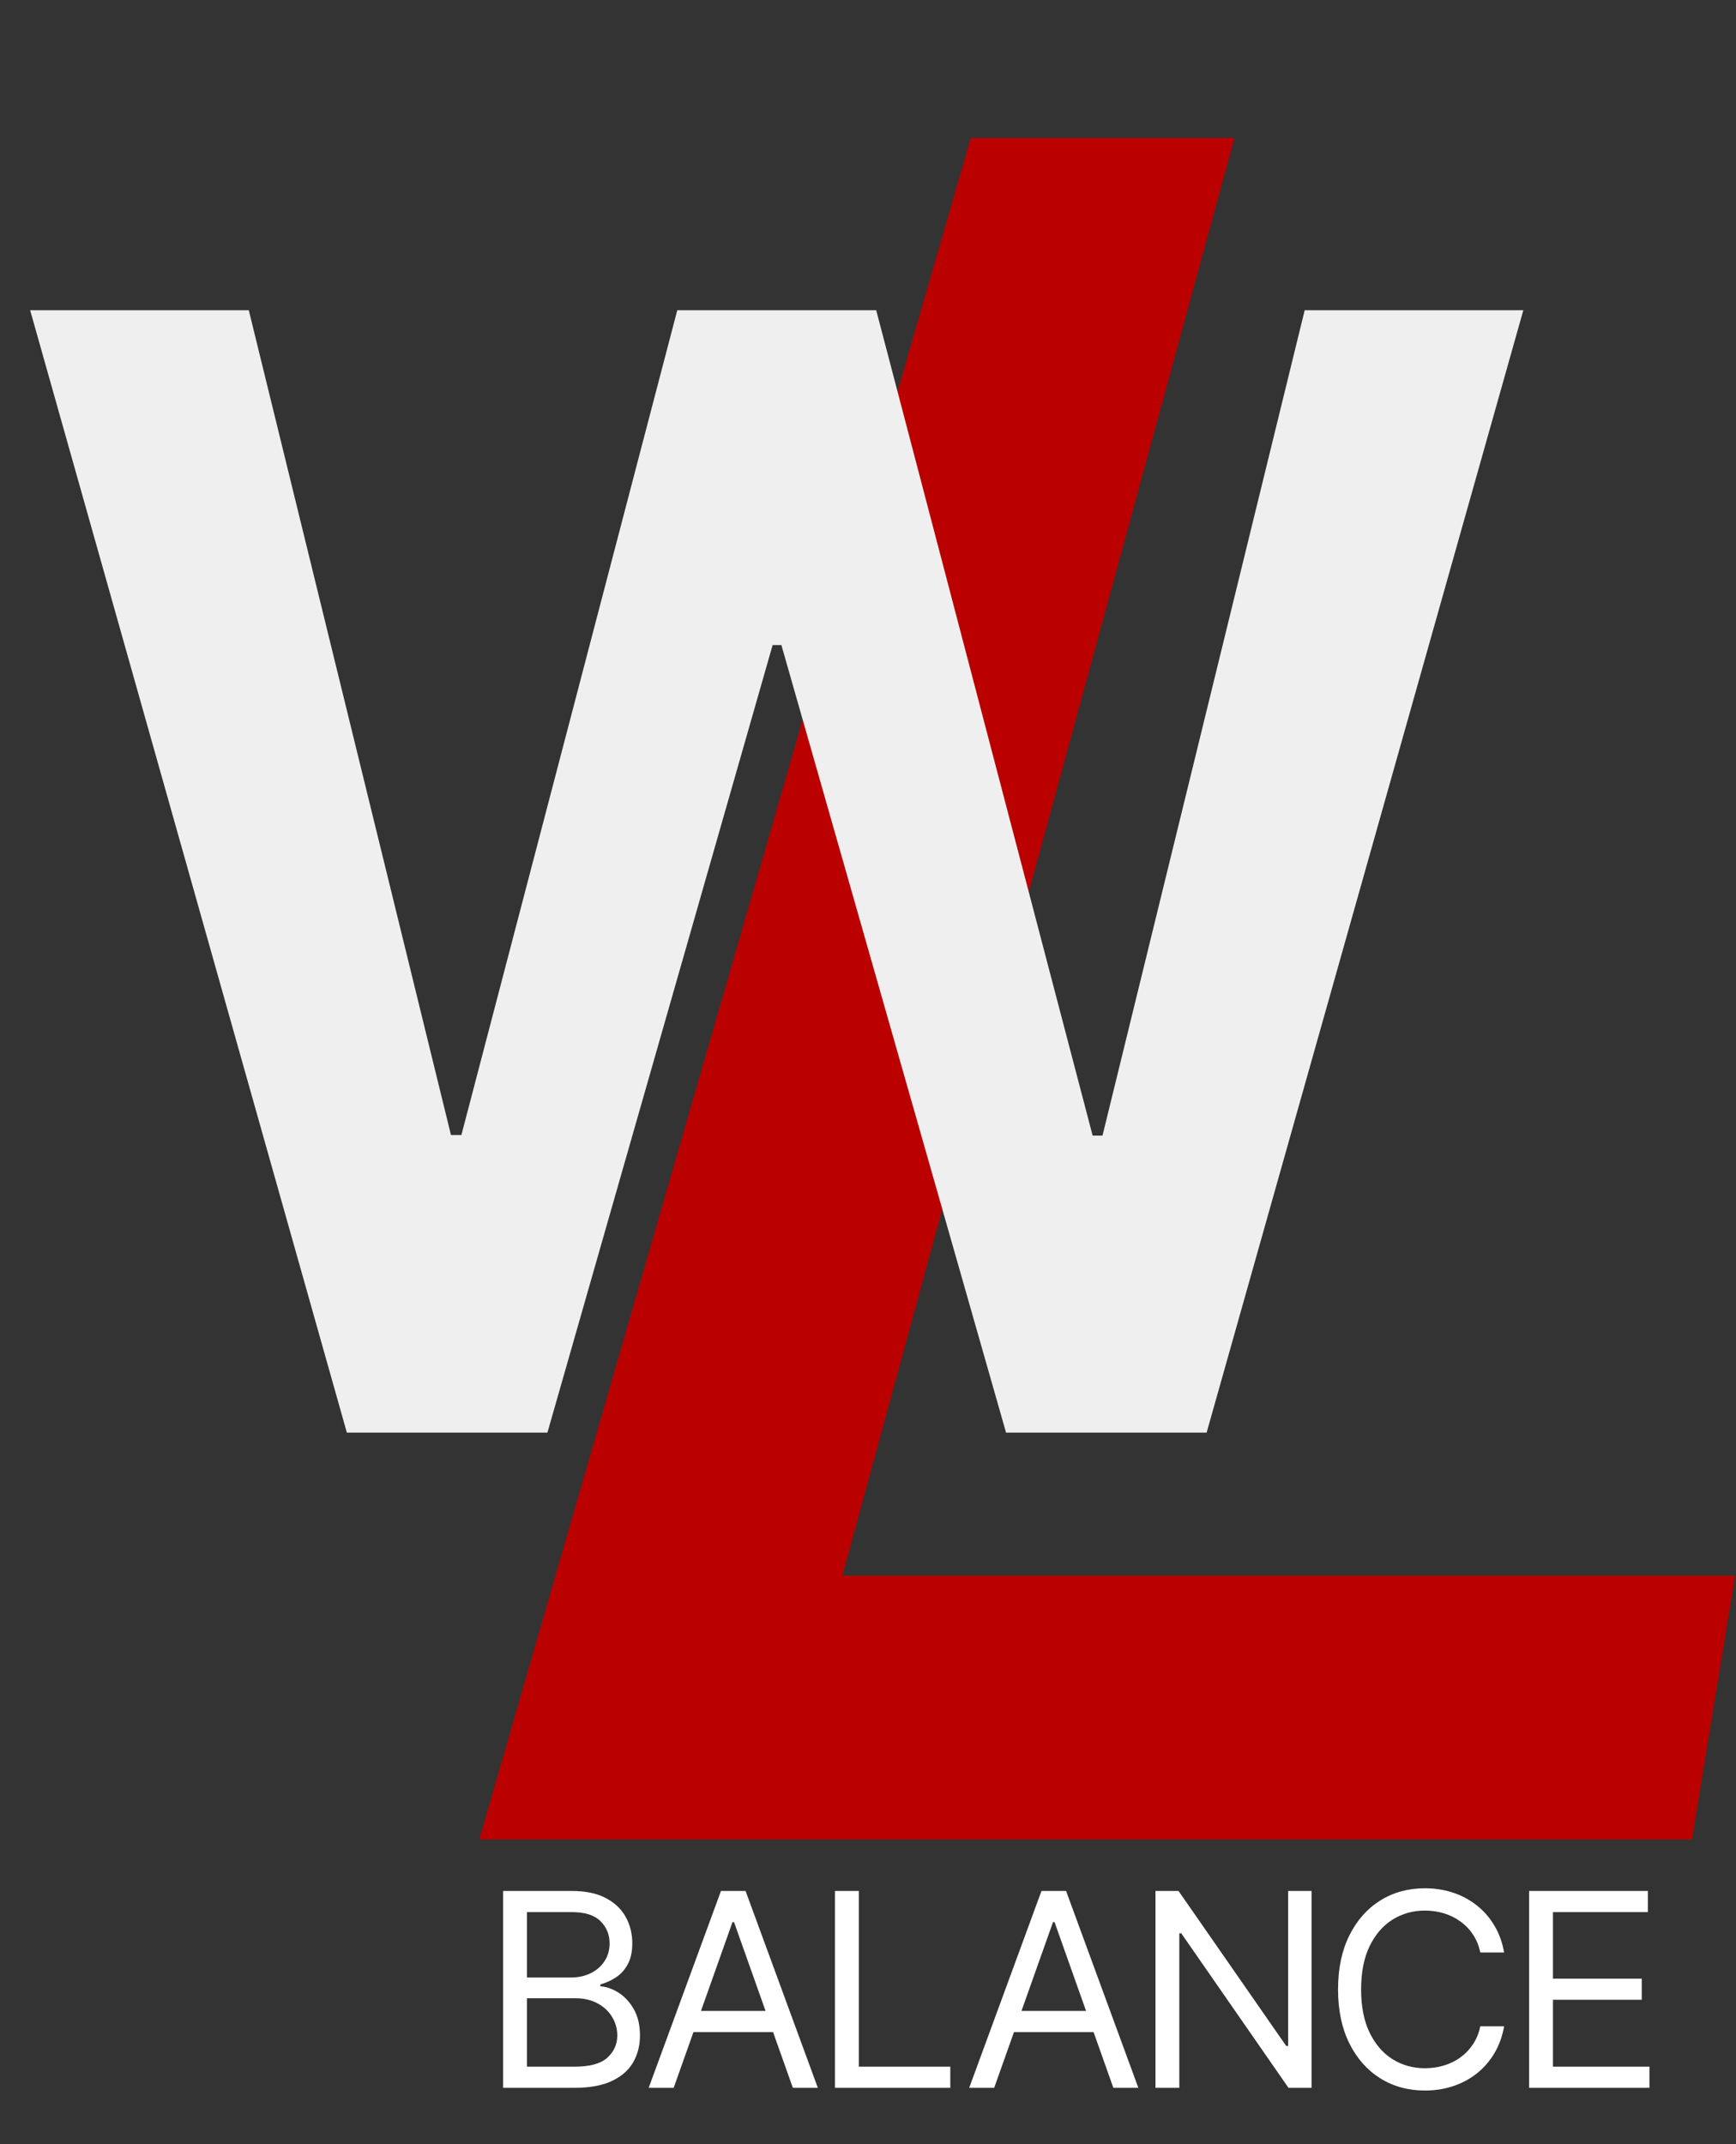 <?xml version="1.0" encoding="UTF-8"?> <svg xmlns="http://www.w3.org/2000/svg" width="749" height="925" viewBox="0 0 749 925" fill="none"><rect x="0" y="0" width="749" height="925" fill="#333333" stroke="none"/><path d="M217.065 900.641V815.714H246.757C252.673 815.714 257.552 816.736 261.395 818.782C265.238 820.8 268.099 823.523 269.979 826.952C271.859 830.352 272.799 834.126 272.799 838.272C272.799 841.922 272.149 844.935 270.85 847.312C269.578 849.69 267.892 851.57 265.791 852.952C263.717 854.334 261.464 855.357 259.031 856.021V856.85C261.63 857.016 264.242 857.928 266.869 859.587C269.495 861.246 271.693 863.623 273.462 866.72C275.232 869.816 276.116 873.603 276.116 878.082C276.116 882.339 275.149 886.168 273.213 889.569C271.278 892.969 268.223 895.664 264.049 897.655C259.874 899.645 254.442 900.641 247.752 900.641H217.065ZM227.35 891.518H247.752C254.47 891.518 259.239 890.218 262.058 887.62C264.906 884.993 266.33 881.814 266.33 878.082C266.33 875.207 265.597 872.553 264.132 870.12C262.667 867.66 260.579 865.697 257.87 864.231C255.161 862.739 251.954 861.992 248.25 861.992H227.35V891.518ZM227.35 853.035H246.425C249.521 853.035 252.313 852.427 254.802 851.21C257.317 849.994 259.308 848.28 260.773 846.068C262.266 843.857 263.012 841.258 263.012 838.272C263.012 834.54 261.713 831.375 259.114 828.776C256.516 826.15 252.396 824.837 246.757 824.837H227.35V853.035ZM290.659 900.641H279.877L311.062 815.714H321.677L352.862 900.641H342.08L316.701 829.149H316.038L290.659 900.641ZM294.64 867.466H338.099V876.589H294.64V867.466ZM360.251 900.641V815.714H370.535V891.518H410.013V900.641H360.251ZM428.941 900.641H418.16L449.344 815.714H459.96L491.144 900.641H480.362L454.983 829.149H454.32L428.941 900.641ZM432.922 867.466H476.381V876.589H432.922V867.466ZM565.878 815.714V900.641H555.925L509.647 833.96H508.818V900.641H498.533V815.714H508.486L554.93 882.56H555.76V815.714H565.878ZM648.957 842.253H638.673C638.065 839.295 637.001 836.697 635.48 834.457C633.987 832.218 632.163 830.338 630.006 828.818C627.878 827.269 625.514 826.108 622.915 825.334C620.317 824.56 617.607 824.173 614.788 824.173C609.646 824.173 604.987 825.472 600.813 828.071C596.666 830.67 593.362 834.499 590.902 839.558C588.469 844.617 587.253 850.823 587.253 858.177C587.253 865.531 588.469 871.737 590.902 876.796C593.362 881.855 596.666 885.684 600.813 888.283C604.987 890.882 609.646 892.181 614.788 892.181C617.607 892.181 620.317 891.794 622.915 891.02C625.514 890.246 627.878 889.099 630.006 887.578C632.163 886.03 633.987 884.136 635.48 881.897C637.001 879.63 638.065 877.031 638.673 874.101H648.957C648.183 878.441 646.773 882.325 644.728 885.754C642.682 889.182 640.139 892.098 637.098 894.503C634.057 896.881 630.642 898.692 626.855 899.936C623.095 901.18 619.073 901.802 614.788 901.802C607.544 901.802 601.103 900.032 595.463 896.494C589.824 892.955 585.387 887.924 582.152 881.399C578.918 874.875 577.3 867.134 577.3 858.177C577.3 849.22 578.918 841.479 582.152 834.955C585.387 828.431 589.824 823.399 595.463 819.86C601.103 816.322 607.544 814.552 614.788 814.552C619.073 814.552 623.095 815.175 626.855 816.419C630.642 817.663 634.057 819.487 637.098 821.892C640.139 824.27 642.682 827.173 644.728 830.601C646.773 834.001 648.183 837.885 648.957 842.253ZM659.737 900.641V815.714H710.992V824.837H670.021V853.533H708.338V862.656H670.021V891.518H711.655V900.641H659.737Z" fill="white"></path><path d="M206.774 793.498L418.834 59.523H532.603L363.422 679.734H748.592L729.984 793.498H206.774Z" fill="#BA0100"></path><path d="M149.654 618L13.003 133.812H107.335L194.573 489.624H199.065L292.215 133.812H378.035L471.421 489.86H475.677L562.915 133.812H657.247L520.596 618H434.067L337.135 278.265H333.352L236.183 618H149.654Z" fill="#EFEFEF"></path></svg> 